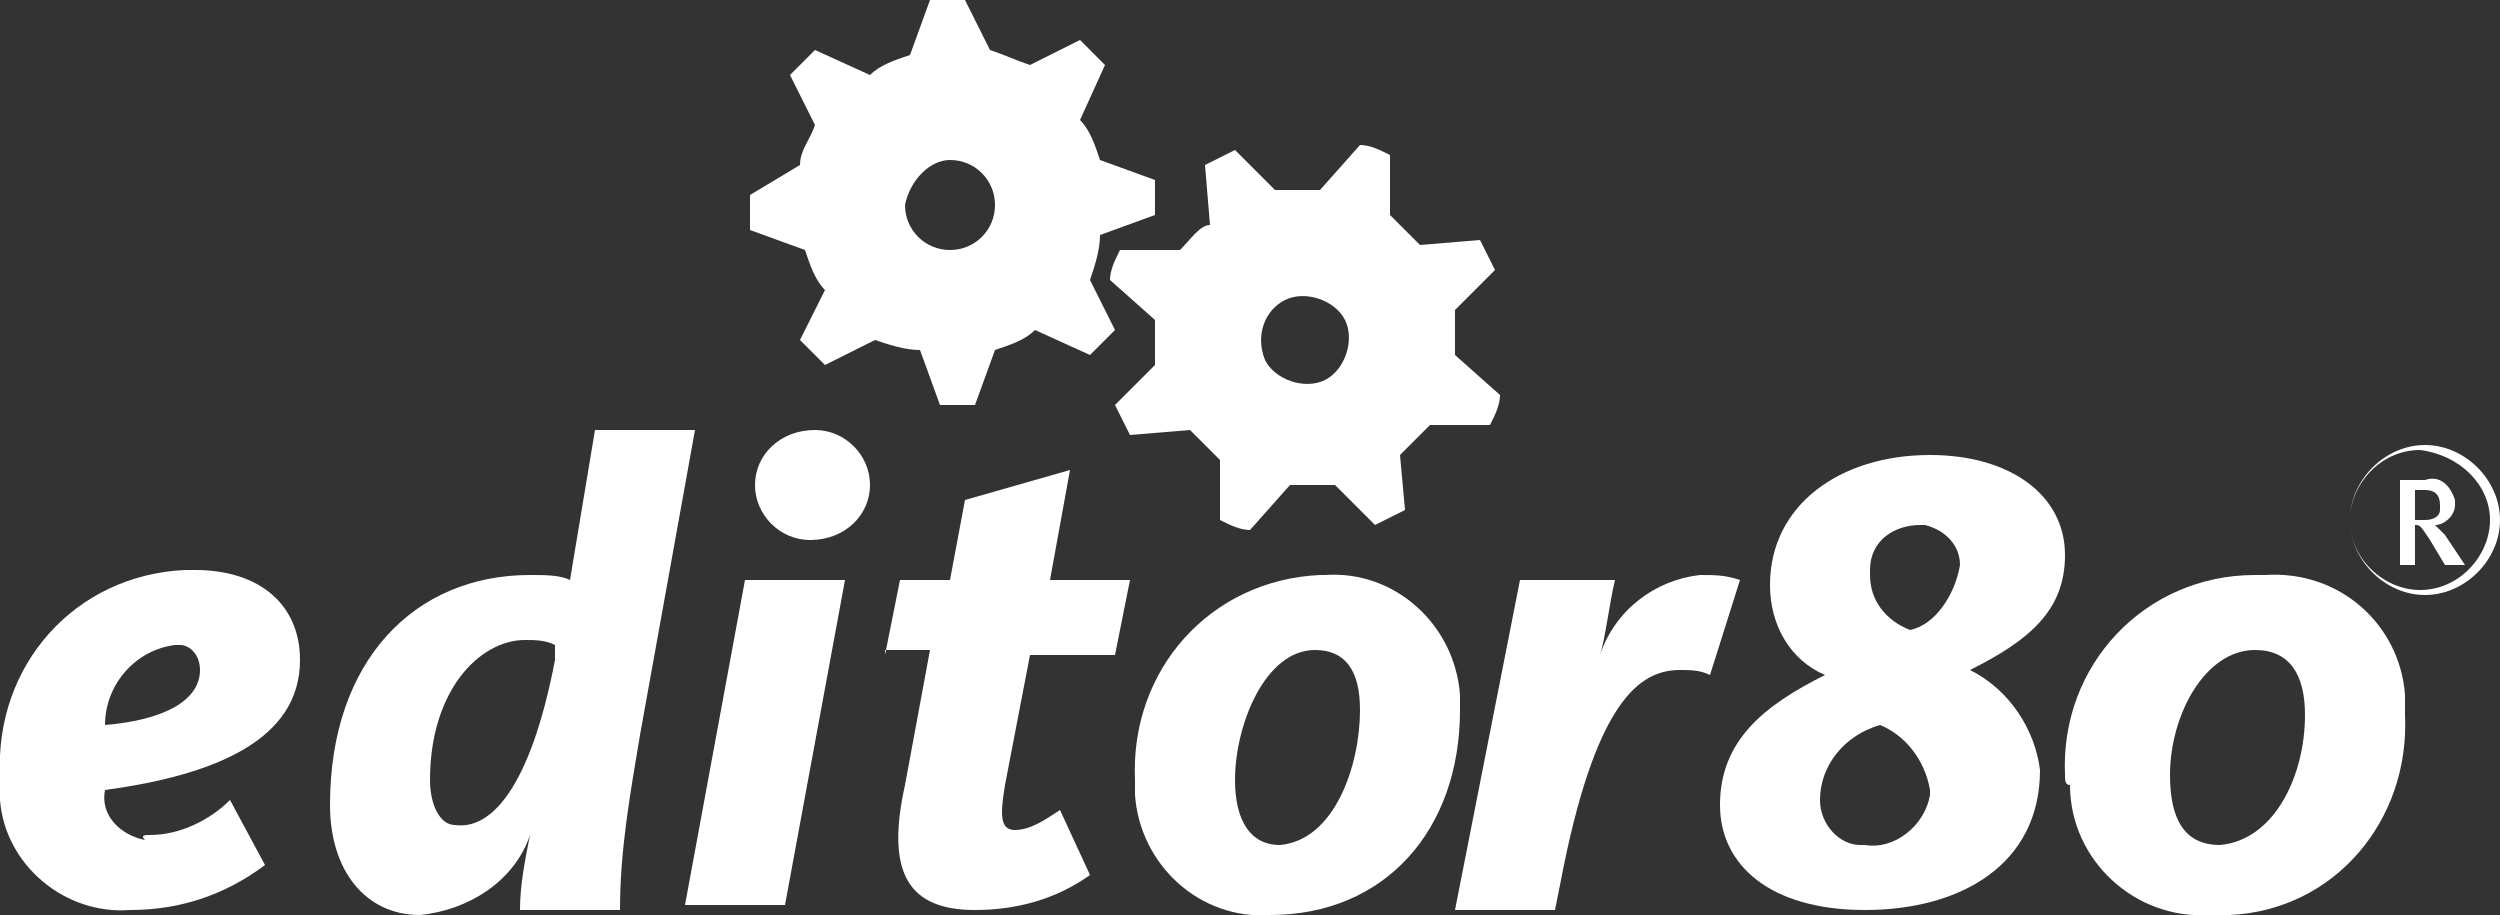 <?xml version="1.0" encoding="utf-8"?>
<!-- Generator: Adobe Illustrator 19.2.0, SVG Export Plug-In . SVG Version: 6.00 Build 0)  -->
<svg version="1.1" id="Capa_1" xmlns="http://www.w3.org/2000/svg" xmlns:xlink="http://www.w3.org/1999/xlink" x="0px" y="0px"
	 viewBox="0 0 50 18.3" style="enable-background:new 0 0 50 18.3;" xml:space="preserve">
<rect x="0" y="0" width="50" height="18.3" fill="#333333" stroke="none"/>
<style type="text/css">
	.st0{fill:#FFFFFF;}
</style>
<title>e80byn</title>
<g>
	<g>
		<g>
			<path class="st0" d="M3,16.7c0.6,0,1.2-0.3,1.6-0.7l0.7,1.3c-0.8,0.6-1.7,0.9-2.7,0.9c-1.3,0.1-2.5-0.9-2.6-2.2
				c0-0.2,0-0.3,0-0.5c-0.1-2.2,1.5-4,3.7-4.1c0.1,0,0.1,0,0.2,0c1.3,0,2.1,0.7,2.1,1.8c0,1.6-1.7,2.3-3.9,2.6
				c-0.1,0.5,0.3,0.9,0.8,1C2.8,16.7,2.9,16.7,3,16.7z M4,13.4c0-0.3-0.2-0.5-0.4-0.5c0,0-0.1,0-0.1,0c-0.8,0.1-1.4,0.8-1.4,1.6
				C3.3,14.4,4,14,4,13.4L4,13.4z"/>
			<path class="st0" d="M6.6,16.1c0-2.9,1.7-4.6,4-4.6c0.3,0,0.6,0,0.8,0.1l0.5-3h2l-1.1,6.1c-0.2,1.2-0.4,2.3-0.4,3.5h-2
				c0-0.5,0.1-1,0.2-1.5h0c-0.3,0.9-1.2,1.5-2.2,1.6C7.3,18.3,6.6,17.4,6.6,16.1z M11.1,13.2l0-0.3c-0.2-0.1-0.4-0.1-0.6-0.1
				c-0.9,0-1.9,1-1.9,2.8c0,0.5,0.2,0.9,0.5,0.9C9.8,16.6,10.6,15.8,11.1,13.2L11.1,13.2z"/>
			<path class="st0" d="M14.9,11.6h2l-1.2,6.5h-2L14.9,11.6z M15.1,9.7c0-0.6,0.5-1.1,1.2-1.1c0.6,0,1.1,0.5,1.1,1.1
				c0,0.6-0.5,1.1-1.2,1.1C15.6,10.8,15.1,10.3,15.1,9.7z"/>
			<path class="st0" d="M17.7,13.1l0.3-1.5h1l0.3-1.6l2.1-0.6L21,11.6h1.6l-0.3,1.5h-1.7c0,0-0.5,2.6-0.5,2.6
				c-0.1,0.6-0.1,0.9,0.2,0.9c0.3,0,0.6-0.2,0.9-0.4l0.6,1.3c-0.7,0.5-1.5,0.7-2.3,0.7c-1.3,0-1.8-0.7-1.4-2.5c0,0,0.5-2.7,0.5-2.7
				H17.7z"/>
			<path class="st0" d="M22.7,15.6c-0.1-2.2,1.5-4,3.7-4.1c0,0,0.1,0,0.1,0c1.4-0.1,2.6,1,2.7,2.4c0,0.1,0,0.2,0,0.3
				c0,2.4-1.5,4.1-3.8,4.1c-1.4,0.1-2.6-1-2.7-2.4C22.7,15.8,22.7,15.7,22.7,15.6z M27.2,14.2c0-0.8-0.3-1.2-0.9-1.2
				c-1,0-1.6,1.5-1.6,2.6c0,0.8,0.3,1.3,0.9,1.3C26.7,16.8,27.2,15.3,27.2,14.2L27.2,14.2z"/>
			<path class="st0" d="M30.4,11.6h1.9c-0.1,0.4-0.2,1.2-0.3,1.5h0c0.3-0.9,1.1-1.5,2-1.6c0.3,0,0.5,0,0.8,0.1l-0.6,1.9
				c-0.2-0.1-0.4-0.1-0.6-0.1c-0.8,0-1.7,0.6-2.4,4.3l-0.1,0.5h-2L30.4,11.6z"/>
		</g>
		<g>
			<path class="st0" d="M35.4,11.7c0-1.6,1.4-2.6,3.2-2.6c1.6,0,2.7,0.8,2.7,2c0,1.1-0.7,1.7-1.9,2.3c0.8,0.4,1.3,1.2,1.4,2
				c0,1.9-1.6,2.8-3.5,2.8c-1.9,0-2.9-0.9-2.9-2.1c0-1.3,0.9-2,2.1-2.6C35.8,13.2,35.4,12.5,35.4,11.7z M36.4,16
				c0,0.5,0.4,0.9,0.8,0.9c0,0,0.1,0,0.1,0c0.6,0.1,1.2-0.4,1.3-1c0,0,0-0.1,0-0.1c-0.1-0.6-0.5-1.1-1-1.3
				C36.9,14.7,36.4,15.3,36.4,16L36.4,16z M39.2,11.3c0-0.4-0.3-0.7-0.7-0.8c0,0-0.1,0-0.1,0c-0.5,0-1,0.3-1,0.9c0,0,0,0.1,0,0.1
				c0,0.5,0.3,0.9,0.8,1.1C38.7,12.5,39.1,11.9,39.2,11.3L39.2,11.3z"/>
			<path class="st0" d="M41.3,15.5c-0.1-2.2,1.6-4,3.8-4c0.1,0,0.1,0,0.2,0c1.5-0.1,2.7,1,2.8,2.4c0,0.1,0,0.3,0,0.4
				c0.1,2.1-1.4,3.9-3.5,4c-0.1,0-0.3,0-0.4,0c-1.5,0.1-2.8-1.1-2.8-2.6C41.3,15.7,41.3,15.6,41.3,15.5z M46.1,14.3
				c0-0.8-0.3-1.3-1-1.3c-1,0-1.7,1.3-1.7,2.5c0,0.9,0.3,1.4,1,1.4C45.5,16.8,46.1,15.5,46.1,14.3L46.1,14.3z"/>
		</g>
	</g>
	<g>
		<path class="st0" d="M19,3.2c0.5,0,0.9,0.4,0.9,0.9c0,0.5-0.4,0.9-0.9,0.9c-0.5,0-0.9-0.4-0.9-0.9C18.2,3.6,18.6,3.2,19,3.2
			C19,3.2,19,3.2,19,3.2z M23.1,4.3c0-0.2,0-0.5,0-0.7L22,3.2c-0.1-0.3-0.2-0.6-0.4-0.8l0.5-1.1c-0.2-0.2-0.3-0.3-0.5-0.5l-1,0.5
			c-0.3-0.1-0.5-0.2-0.8-0.3L19.3,0c-0.2,0-0.5,0-0.7,0l-0.4,1.1c-0.3,0.1-0.6,0.2-0.8,0.4L16.3,1c-0.2,0.2-0.3,0.3-0.5,0.5l0.5,1
			c-0.1,0.3-0.3,0.5-0.3,0.8L15,3.9c0,0.2,0,0.5,0,0.7l1.1,0.4c0.1,0.3,0.2,0.6,0.4,0.8L16,6.8c0.2,0.2,0.3,0.3,0.5,0.5l1-0.5
			C17.8,6.9,18.1,7,18.4,7l0.4,1.1c0.2,0,0.5,0,0.7,0L19.9,7c0.3-0.1,0.6-0.2,0.8-0.4l1.1,0.5c0.2-0.2,0.3-0.3,0.5-0.5l-0.5-1
			C21.9,5.3,22,5,22,4.7L23.1,4.3z"/>
		<path class="st0" d="M25.7,6c0.4-0.2,1,0,1.2,0.4c0.2,0.4,0,1-0.4,1.2c-0.4,0.2-1,0-1.2-0.4C25.1,6.7,25.3,6.2,25.7,6
			C25.7,6,25.7,6,25.7,6z M29.9,5.4c-0.1-0.2-0.2-0.4-0.3-0.6l-1.2,0.1c-0.2-0.2-0.4-0.4-0.6-0.6l0-1.2c-0.2-0.1-0.4-0.2-0.6-0.2
			l-0.8,0.9c-0.3,0-0.6,0-0.9,0l-0.8-0.8c-0.2,0.1-0.4,0.2-0.6,0.3l0.1,1.2C24,4.5,23.8,4.8,23.6,5l-1.2,0c-0.1,0.2-0.2,0.4-0.2,0.6
			l0.9,0.8c0,0.3,0,0.6,0,0.9l-0.8,0.8c0.1,0.2,0.2,0.4,0.3,0.6l1.2-0.1c0.2,0.2,0.4,0.4,0.6,0.6l0,1.2c0.2,0.1,0.4,0.2,0.6,0.2
			l0.8-0.9c0.3,0,0.6,0,0.9,0l0.8,0.8c0.2-0.1,0.4-0.2,0.6-0.3L28,9.1c0.2-0.2,0.4-0.4,0.6-0.6l1.2,0C29.9,8.3,30,8.1,30,7.9
			l-0.9-0.8c0-0.3,0-0.6,0-0.9L29.9,5.4z"/>
	</g>
	<g>
		<path class="st0" d="M48.9,11.3l-0.3-0.5c-0.2-0.3-0.2-0.3-0.3-0.3h0v0.8H48V9.6h0.5c0.3-0.1,0.5,0.1,0.6,0.4c0,0,0,0.1,0,0.1
			c0,0.2-0.2,0.4-0.4,0.4c0,0,0,0,0,0v0c0.1,0.1,0.1,0.1,0.2,0.2l0.4,0.6H48.9z M48.5,9.8h-0.2v0.6h0.2c0.2,0,0.3-0.1,0.3-0.2
			c0,0,0,0,0-0.1C48.8,9.9,48.7,9.8,48.5,9.8L48.5,9.8z"/>
		<path class="st0" d="M49.8,10.4c0,0.7-0.6,1.4-1.4,1.4c-0.7,0-1.4-0.6-1.4-1.4c0-0.7,0.6-1.4,1.4-1.4c0,0,0,0,0,0
			C49.2,9.1,49.8,9.7,49.8,10.4z M48.5,8.9c-0.8,0-1.5,0.7-1.5,1.5s0.7,1.5,1.5,1.5s1.5-0.7,1.5-1.5c0,0,0,0,0,0
			C50,9.6,49.3,8.9,48.5,8.9L48.5,8.9z"/>
	</g>
</g>
</svg>
